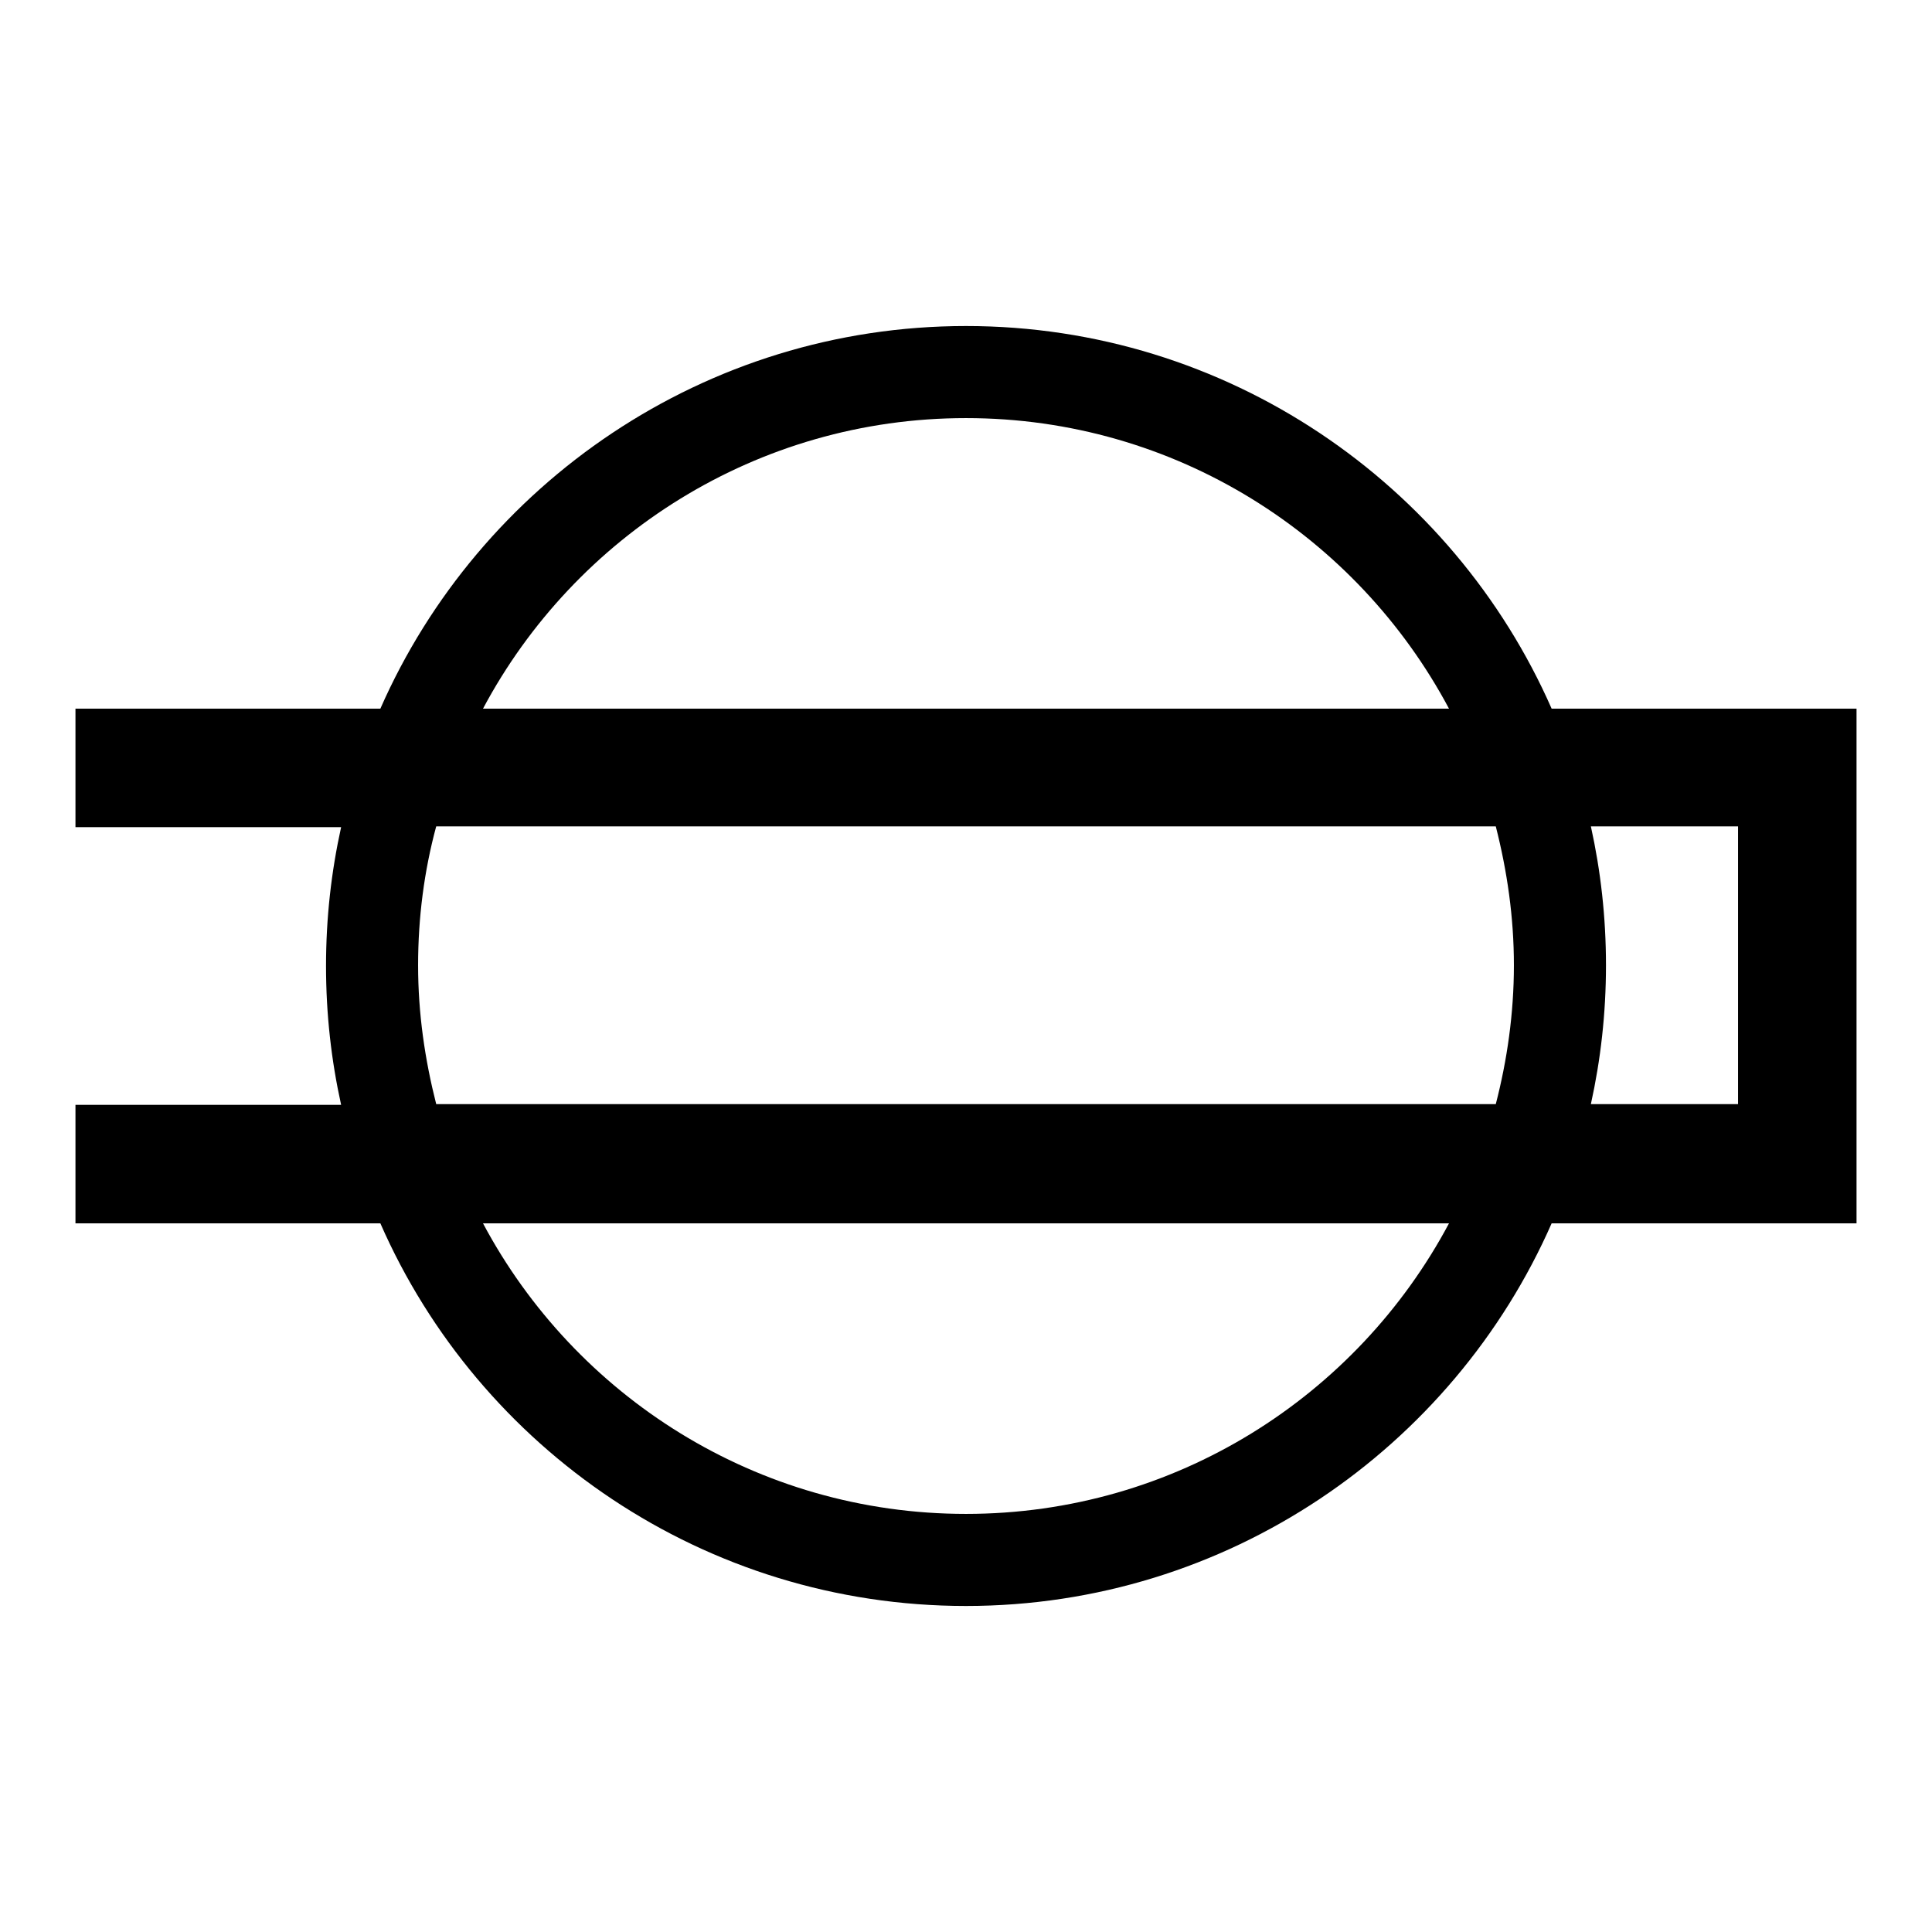 <?xml version="1.0" encoding="utf-8"?>
<!-- Svg Vector Icons : http://www.onlinewebfonts.com/icon -->
<!DOCTYPE svg PUBLIC "-//W3C//DTD SVG 1.1//EN" "http://www.w3.org/Graphics/SVG/1.1/DTD/svg11.dtd">
<svg version="1.1" xmlns="http://www.w3.org/2000/svg" xmlns:xlink="http://www.w3.org/1999/xlink" x="0px" y="0px" viewBox="0 0 256 256" enable-background="new 0 0 256 256" xml:space="preserve">
<g><g><g><path fill="#000000" d="M205.6,93.9c-13.1-29.8-43-50.7-77.6-50.7c-34.6,0-64.5,20.9-77.6,50.7H10v15.7h35.2c-1.3,5.9-2,12-2,18.4s0.7,12.5,2,18.4H10v15.7h40.4c13.1,29.9,43,50.7,77.6,50.7c34.6,0,64.5-20.9,77.6-50.7H246V93.9H205.6z M128,55.4c27.7,0,51.8,15.6,64,38.5H64C76.2,71,100.3,55.4,128,55.4z M128,200.6c-27.7,0-51.8-15.6-64-38.5h128C179.8,185,155.7,200.6,128,200.6z M198.2,146.3H57.8c-1.5-5.9-2.4-12-2.4-18.4c0-6.3,0.8-12.5,2.4-18.4h140.4c1.5,5.9,2.4,12,2.4,18.4C200.6,134.3,199.7,140.5,198.2,146.3z M230.3,146.3h-19.5c1.3-5.9,2-12,2-18.4s-0.7-12.5-2-18.4h19.5V146.3z"/></g><g></g><g></g><g></g><g></g><g></g><g></g><g></g><g></g><g></g><g></g><g></g><g></g><g></g><g></g><g></g></g></g>
</svg>